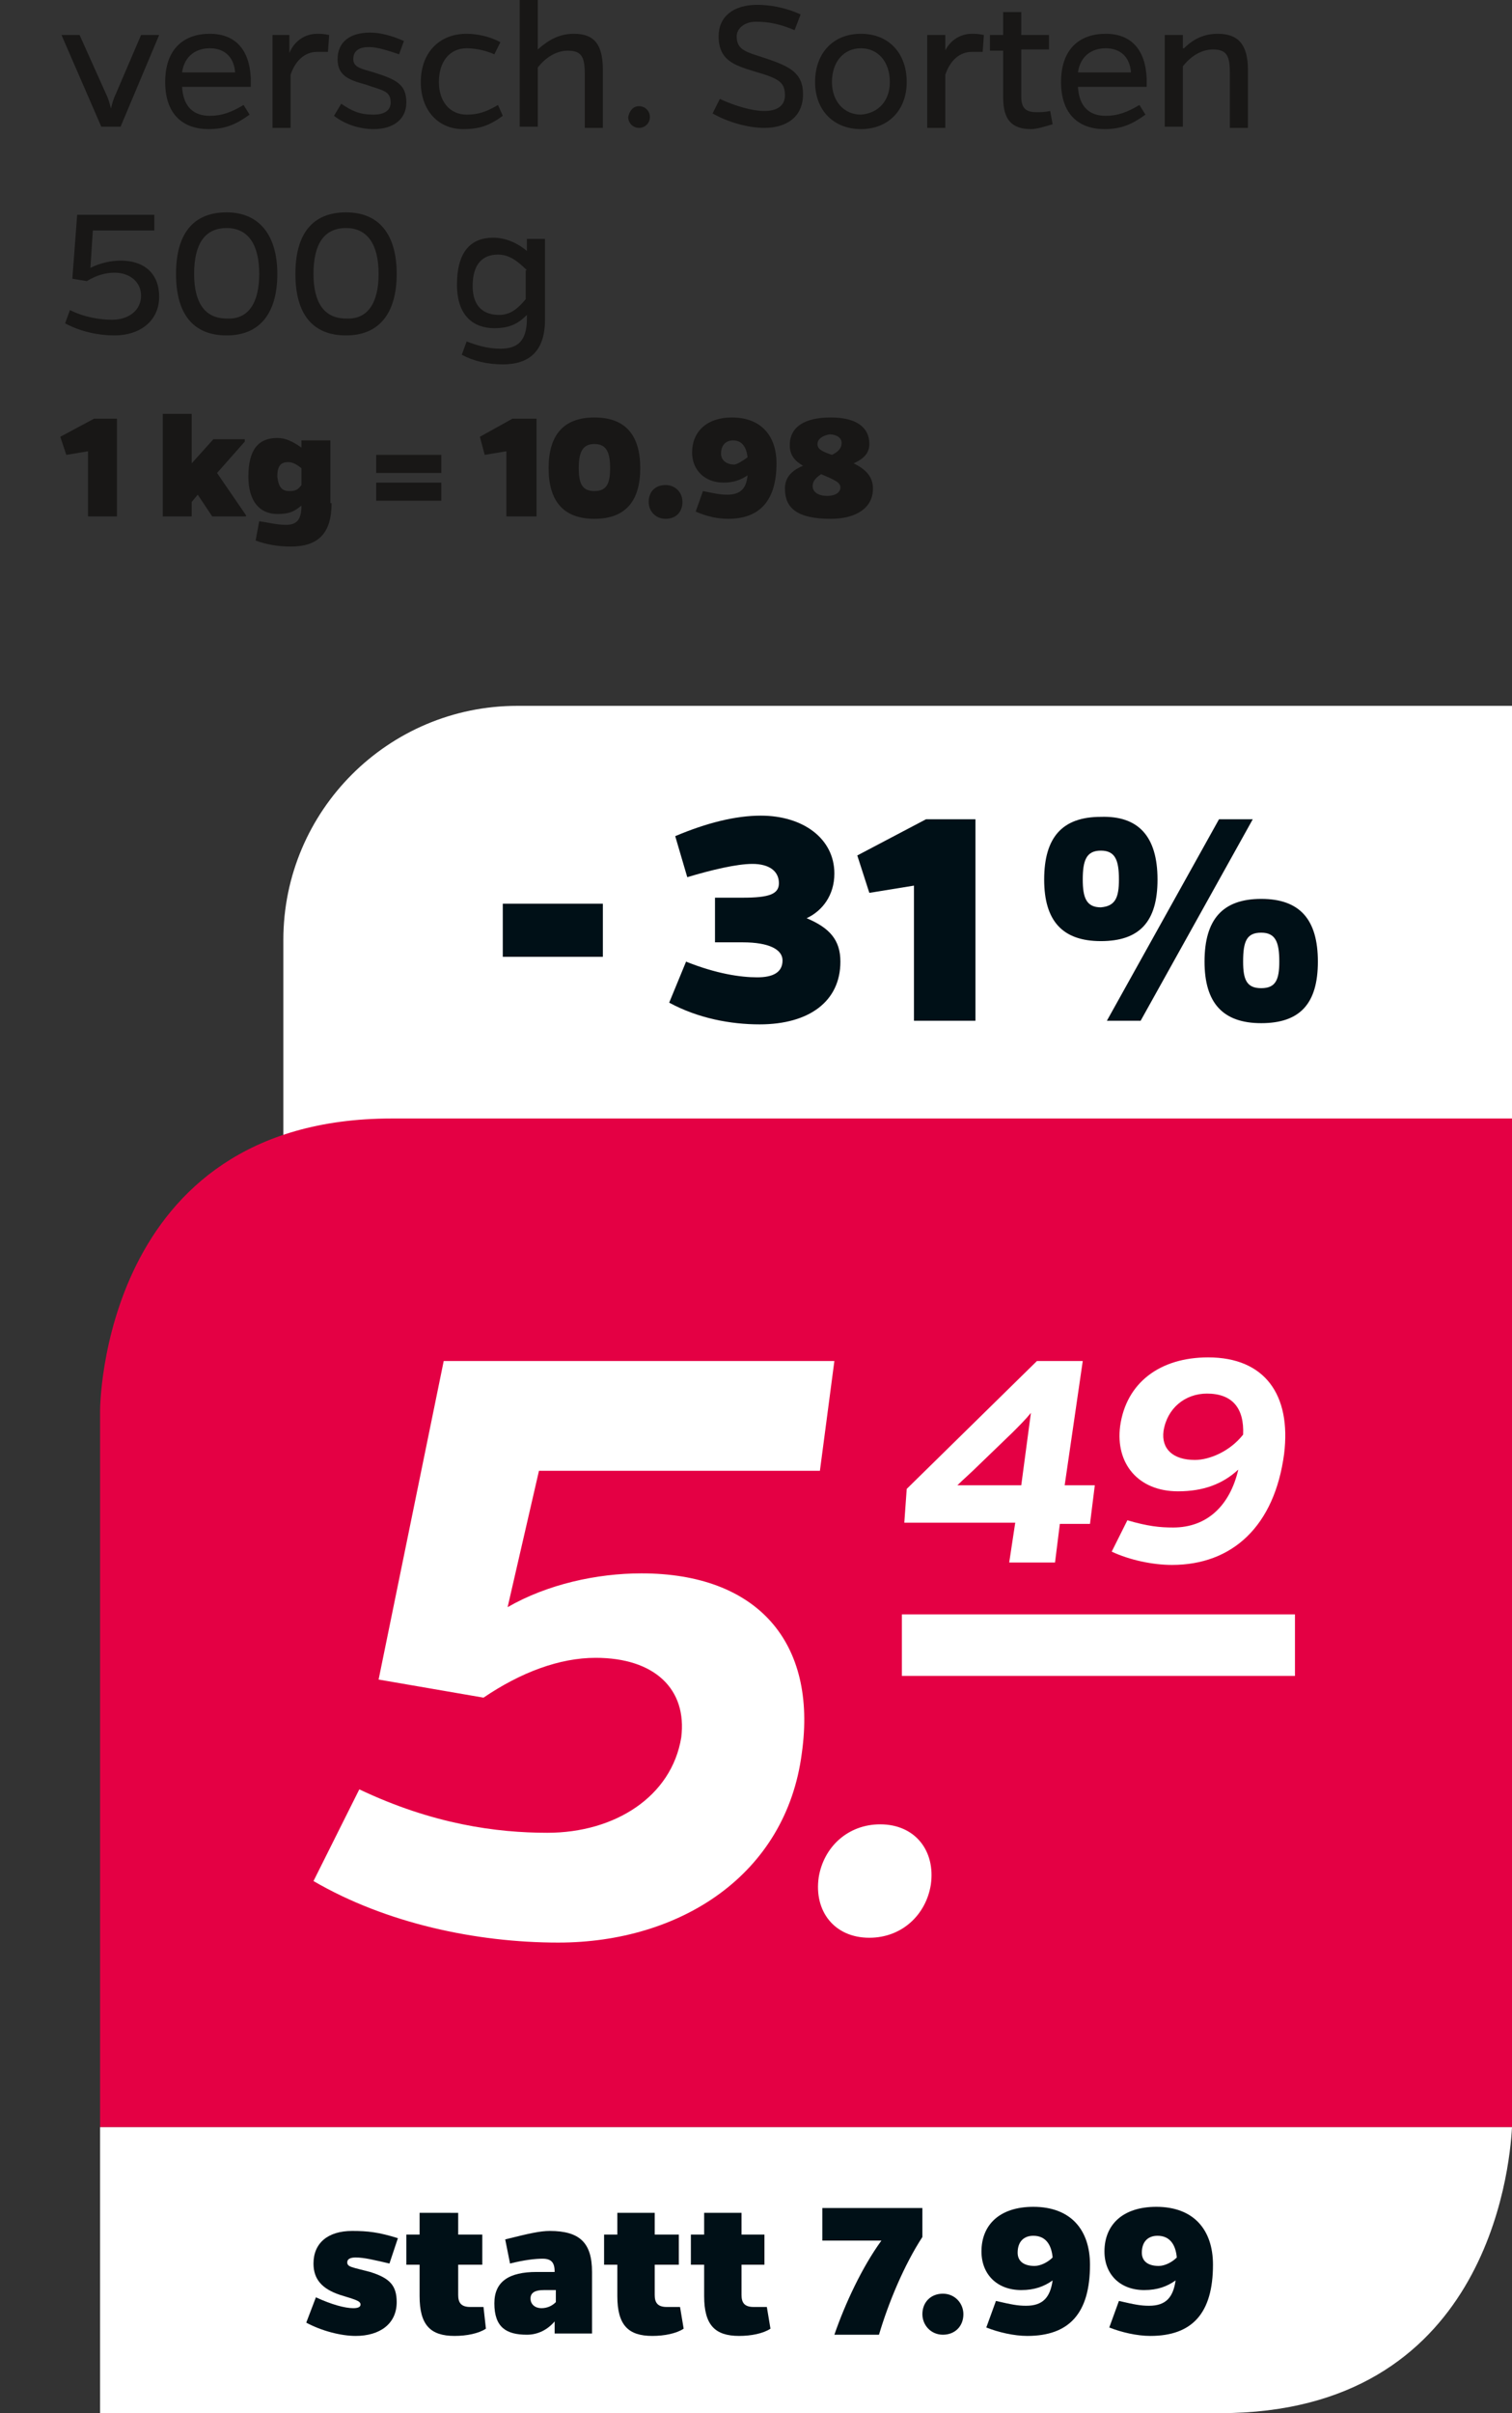 <?xml version="1.0" encoding="utf-8"?>
<!-- Generator: Adobe Illustrator 26.2.0, SVG Export Plug-In . SVG Version: 6.00 Build 0)  -->
<svg version="1.1" id="Ebene_1" xmlns="http://www.w3.org/2000/svg" xmlns:xlink="http://www.w3.org/1999/xlink" x="0px" y="0px"
	 viewBox="0 0 125.4 200" style="enable-background:new 0 0 125.4 200;" xml:space="preserve">
<rect x="0" y="0" width="125.4" height="200" fill="#333333" stroke="none"/>
<style type="text/css">
	.st0{fill:#181716;}
	.st1{fill:#FFFFFF;}
	.st2{fill:#001017;}
	.st3{fill:#E40044;}
</style>
<g id="P1_00000167371949967272499880000003783633433893087385_">
	<g>
		<g>
			<path class="st0" d="M8.4,10.5L5.1,2.9h1.5l2.2,4.9C9,8.2,9.1,8.6,9.2,9c0.1-0.4,0.2-0.8,0.4-1.2l2.1-4.9h1.5L10,10.5H8.4z"/>
			<path class="st0" d="M20.7,9.5c-1.1,0.8-2,1.2-3.4,1.2c-2.1,0-3.6-1.2-3.6-3.9c0-2.8,1.6-4,3.7-4c2.1,0,3.3,1.3,3.4,3.7
				c0,0.2,0,0.4,0,0.7h-5.7c0.1,1.7,1,2.4,2.3,2.4c1,0,1.8-0.3,2.8-0.9L20.7,9.5z M19.5,6c-0.1-1.3-0.9-2-2.1-2
				c-1.1,0-2.1,0.6-2.3,2H19.5z"/>
			<path class="st0" d="M24,4.4c0.4-1,1.3-1.6,2.3-1.6c0.3,0,0.5,0,1,0.1l-0.1,1.4c-0.4,0-0.6,0-0.9,0c-1,0-1.8,0.7-2.2,1.9v4.4
				h-1.5V2.9H24V4.4z"/>
			<path class="st0" d="M33.1,4.5c-0.9-0.3-1.8-0.6-2.5-0.6c-0.8,0-1.3,0.3-1.3,1C29.3,5.6,30,5.7,31,6c1.9,0.6,2.7,1,2.7,2.5
				c0,1.4-1.1,2.2-2.7,2.2c-1.2,0-2.4-0.4-3.3-1.1l0.6-1c0.9,0.6,1.5,0.9,2.7,0.9c0.8,0,1.4-0.3,1.4-1c0-1-0.7-1-2.1-1.5
				C28.8,6.6,28,6.2,28,4.9c0-1.4,1-2.2,2.7-2.2c0.9,0,1.9,0.3,2.8,0.7L33.1,4.5z"/>
			<path class="st0" d="M41.7,9.6c-1.1,0.8-1.9,1.1-3.3,1.1c-2.1,0-3.5-1.6-3.5-3.9c0-2.4,1.5-4,3.8-4c0.8,0,1.9,0.2,2.8,0.7l-0.5,1
				C40.1,4.1,39.2,4,38.7,4c-1.4,0-2.3,1.1-2.3,2.8c0,1.6,0.9,2.7,2.3,2.7c0.9,0,1.6-0.2,2.6-0.8L41.7,9.6z"/>
			<path class="st0" d="M44.6,4.1c0.9-0.8,1.8-1.3,3-1.3c1.7,0,2.4,0.9,2.4,3v4.8h-1.5V6.2c0-1.4-0.2-2-1.4-2
				c-0.9,0-1.8,0.5-2.5,1.4v4.9h-1.5V0h1.5V4.1z"/>
			<path class="st0" d="M53,8.8c0.5,0,0.9,0.4,0.9,0.9c0,0.5-0.4,0.9-0.9,0.9c-0.5,0-0.9-0.4-0.9-0.9C52.2,9.2,52.5,8.8,53,8.8"/>
			<path class="st0" d="M65.9,2.5c-1.2-0.5-2.1-0.7-3.2-0.7c-1,0-1.6,0.6-1.6,1.2c0,1.2,0.8,1.3,2.6,1.9c1.7,0.6,2.9,1.1,2.9,2.9
				c0,2-1.5,2.8-3.2,2.8c-1.4,0-3.1-0.5-4.3-1.2l0.6-1.2c1.3,0.6,2.7,1,3.7,1c1,0,1.7-0.4,1.7-1.3c0-1.1-0.5-1.4-2.6-2
				c-1.6-0.5-2.9-0.9-2.9-2.9c0-1.6,1.2-2.6,3.2-2.6c1,0,2.3,0.2,3.6,0.8L65.9,2.5z"/>
			<path class="st0" d="M75.2,6.8c0,2.3-1.5,3.9-3.8,3.9c-2.3,0-3.8-1.6-3.8-3.9c0-2.4,1.5-4,3.8-4C73.7,2.8,75.2,4.4,75.2,6.8
				 M73.8,6.8c0-1.7-1-2.8-2.4-2.8C70,4,69,5.1,69,6.8c0,1.6,1,2.7,2.4,2.7C72.8,9.4,73.8,8.4,73.8,6.8"/>
			<path class="st0" d="M78.3,4.4c0.4-1,1.3-1.6,2.3-1.6c0.3,0,0.5,0,1,0.1l-0.1,1.4c-0.4,0-0.6,0-0.9,0c-1,0-1.8,0.7-2.2,1.9v4.4
				h-1.5V2.9h1.5V4.4z"/>
			<path class="st0" d="M87.3,10.3c-0.7,0.2-1.3,0.4-1.8,0.4c-1.6,0-2.3-0.8-2.3-2.6V4.2h-1.1V2.9h1.1V1h1.5v1.9h2.3v1.2h-2.3V8
				c0,1,0.4,1.3,1.3,1.3c0.3,0,0.6,0,1.1-0.1L87.3,10.3z"/>
			<path class="st0" d="M95,9.5c-1.1,0.8-2,1.2-3.4,1.2c-2.1,0-3.6-1.2-3.6-3.9c0-2.8,1.6-4,3.7-4c2.1,0,3.3,1.3,3.4,3.7
				c0,0.2,0,0.4,0,0.7h-5.7c0.1,1.7,1,2.4,2.3,2.4c1,0,1.8-0.3,2.8-0.9L95,9.5z M93.8,6c-0.1-1.3-0.9-2-2.1-2c-1.1,0-2.1,0.6-2.3,2
				H93.8z"/>
			<path class="st0" d="M98.2,4c0.8-0.8,1.7-1.2,2.8-1.2c1.7,0,2.5,0.9,2.5,3v4.8h-1.5V6.1c0-1.4-0.2-2-1.4-2
				c-0.9,0-1.8,0.5-2.5,1.4v5h-1.5V2.9h1.5V4z"/>
			<path class="st0" d="M7.5,22.2c0.8-0.4,1.7-0.6,2.5-0.6c2,0,3.2,1.1,3.2,3c0,2-1.6,3.2-3.7,3.2c-1.3,0-2.8-0.3-4.1-1l0.4-1.1
				c1.2,0.6,2.5,0.8,3.5,0.8c1.4,0,2.4-0.8,2.4-2c0-1.1-0.9-1.9-2.2-1.9c-0.7,0-1.5,0.2-2.3,0.7l-1.2-0.2l0.4-5.3h6.4v1.3H7.7
				L7.5,22.2z"/>
			<path class="st0" d="M23,22.7c0,3.2-1.4,5.1-4.2,5.1c-2.8,0-4.2-1.8-4.2-5.1c0-3.3,1.4-5.1,4.2-5.1C21.5,17.6,23,19.5,23,22.7
				 M21.5,22.7c0-2.4-0.9-3.8-2.7-3.8c-1.8,0-2.7,1.3-2.7,3.8c0,2.4,0.9,3.7,2.7,3.7C20.6,26.5,21.5,25.1,21.5,22.7"/>
			<path class="st0" d="M32.9,22.7c0,3.2-1.4,5.1-4.2,5.1c-2.8,0-4.2-1.8-4.2-5.1c0-3.3,1.4-5.1,4.2-5.1
				C31.5,17.6,32.9,19.5,32.9,22.7 M31.4,22.7c0-2.4-0.9-3.8-2.7-3.8c-1.8,0-2.7,1.3-2.7,3.8c0,2.4,0.9,3.7,2.7,3.7
				C30.5,26.5,31.4,25.1,31.4,22.7"/>
			<path class="st0" d="M45.2,26.5c0,2.6-1.3,3.7-3.5,3.7c-1.3,0-2.5-0.3-3.4-0.8l0.4-1.1c0.8,0.3,1.7,0.6,2.8,0.6
				c1.4,0,2.2-0.6,2.2-2.5v-0.3c-0.7,0.7-1.4,1.1-2.7,1.1c-1.7,0-3.1-1-3.1-3.6c0-2.8,1.2-3.9,3-3.9c1.1,0,2.1,0.5,2.8,1.1v-1h1.5
				V26.5z M43.7,22.4c-0.8-0.8-1.5-1.3-2.4-1.3c-1.2,0-2.1,0.7-2.1,2.6c0,1.8,1,2.4,2.2,2.4c1,0,1.6-0.6,2.2-1.3V22.4z"/>
			<polygon class="st0" points="7.3,37.4 5.5,37.7 5,36.2 7.8,34.7 9.7,34.7 9.7,42.8 7.3,42.8 			"/>
			<polygon class="st0" points="15.9,38.4 17.7,36.4 20.3,36.4 20.3,36.6 18,39.2 20.4,42.7 20.4,42.8 17.6,42.8 16.4,41 15.9,41.6 
				15.9,42.8 13.5,42.8 13.5,34.3 15.9,34.3 			"/>
			<path class="st0" d="M27.5,41.7c0,2.5-1.1,3.6-3.4,3.6c-1.1,0-2.1-0.2-2.9-0.5l0.3-1.6c0.7,0.1,1.5,0.3,2.2,0.3
				c0.9,0,1.3-0.4,1.3-1.6c-0.6,0.5-1,0.7-2,0.7c-1.5,0-2.4-1.1-2.4-3.1c0-2.2,0.8-3.2,2.4-3.2c0.7,0,1.3,0.3,2,0.8v-0.6h2.4V41.7z
				 M24,40.7c0.5,0,0.7-0.1,1-0.5v-1.4c-0.4-0.3-0.7-0.5-1.1-0.5c-0.6,0-0.9,0.3-0.9,1.2C23.1,40.4,23.4,40.7,24,40.7"/>
			<path class="st0" d="M31.2,37.7h5.4v1.5h-5.4V37.7z M31.2,40h5.4v1.5h-5.4V40z"/>
			<polygon class="st0" points="42,37.4 40.2,37.7 39.8,36.2 42.5,34.7 44.5,34.7 44.5,42.8 42,42.8 			"/>
			<path class="st0" d="M53.1,38.8c0,2.7-1.2,4.2-3.8,4.2c-2.6,0-3.8-1.5-3.8-4.2c0-2.7,1.2-4.2,3.8-4.2
				C51.9,34.6,53.1,36.1,53.1,38.8 M50.6,38.8c0-1.3-0.3-2-1.3-2c-1,0-1.3,0.7-1.3,2c0,1.3,0.3,1.9,1.3,1.9
				C50.3,40.7,50.6,40.1,50.6,38.8"/>
			<path class="st0" d="M55.2,40.2c0.8,0,1.4,0.6,1.4,1.4c0,0.8-0.5,1.4-1.4,1.4c-0.8,0-1.4-0.6-1.4-1.4
				C53.8,40.8,54.3,40.2,55.2,40.2"/>
			<path class="st0" d="M58.3,40.7c1,0.2,1.4,0.3,2,0.3c1.1,0,1.6-0.5,1.7-1.6c-0.6,0.4-1.2,0.6-2,0.6c-1.5,0-2.6-1-2.6-2.5
				c0-1.7,1.2-2.9,3.3-2.9c2.4,0,3.7,1.5,3.7,3.8c0,3.1-1.4,4.6-4,4.6c-0.9,0-1.8-0.2-2.7-0.6L58.3,40.7z M62,37.9
				c-0.1-0.9-0.5-1.4-1.2-1.4c-0.6,0-1,0.4-1,1.1c0,0.5,0.4,0.9,1.1,0.9C61.1,38.5,61.6,38.2,62,37.9"/>
			<path class="st0" d="M72.4,40.5c0,1.6-1.4,2.5-3.5,2.5c-2.8,0-3.8-0.9-3.8-2.5c0-0.7,0.3-1.4,1.5-1.9c-0.7-0.4-1.1-0.9-1.1-1.7
				c0-1.5,1.2-2.3,3.4-2.3c2.1,0,3.2,0.8,3.2,2.2c0,0.7-0.4,1.2-1.3,1.6C71.8,38.9,72.4,39.5,72.4,40.5 M69.7,40.4
				c0-0.4-0.4-0.6-1.6-1.1c-0.6,0.4-0.7,0.7-0.7,1c0,0.5,0.5,0.8,1.2,0.8C69.3,41.1,69.7,40.8,69.7,40.4 M67.8,36.8
				c0,0.4,0.3,0.6,1.2,0.9c0.6-0.3,0.8-0.6,0.8-1c0-0.4-0.4-0.7-1-0.7C68.2,36.1,67.8,36.4,67.8,36.8"/>
			<path class="st1" d="M42.9,58.5c-10.7,0-19.4,8.7-19.4,19.4v19.4h101.9V58.5H42.9z"/>
			<rect x="41.7" y="74.9" class="st2" width="8.3" height="4.4"/>
			<path class="st2" d="M56,69.3c2.6-1.1,5-1.7,7.1-1.7c3.5,0,6.1,1.9,6.1,4.8c0,1.8-1,3.1-2.3,3.7c1.9,0.8,2.8,1.8,2.8,3.6
				c0,3.3-2.6,5.2-6.7,5.2c-2.4,0-5.1-0.5-7.5-1.8l1.4-3.4c2.5,1,4.5,1.3,5.9,1.3c1.3,0,2.1-0.4,2.1-1.4c0-0.9-1.1-1.5-3.3-1.5h-2.3
				v-3.7h2.3c2.2,0,3-0.3,3-1.2c0-1-0.8-1.6-2.2-1.6c-1.3,0-3.4,0.5-5.4,1.1L56,69.3z"/>
			<polygon class="st2" points="75.8,73.4 72.1,74 71.1,70.9 76.8,67.9 80.9,67.9 80.9,84.6 75.8,84.6 			"/>
			<path class="st2" d="M96,72.9c0,3.5-1.5,5.1-4.7,5.1c-3.2,0-4.7-1.7-4.7-5.1c0-3.5,1.5-5.2,4.7-5.2C94.4,67.6,96,69.3,96,72.9
				 M92.8,72.9c0-1.6-0.3-2.4-1.5-2.4c-1.2,0-1.5,0.8-1.5,2.4c0,1.5,0.3,2.3,1.5,2.3C92.5,75.1,92.8,74.4,92.8,72.9 M94.6,84.6h-2.8
				l9.3-16.7h2.8L94.6,84.6z M109.3,79.7c0,3.5-1.5,5.1-4.7,5.1s-4.7-1.7-4.7-5.1c0-3.5,1.5-5.2,4.7-5.2S109.3,76.2,109.3,79.7
				 M106.1,79.7c0-1.6-0.3-2.4-1.5-2.4c-1.2,0-1.5,0.7-1.5,2.4c0,1.5,0.3,2.2,1.5,2.2C105.8,81.9,106.1,81.2,106.1,79.7"/>
			<path class="st3" d="M125.4,92.7v83.6H8.3v-59.4c0,0,0-24.2,24.2-24.2H125.4z"/>
			<path class="st1" d="M8.3,176.3V200h92.9c22,0,24-20,24.2-23.7H8.3z"/>
			<path class="st2" d="M32.3,187.6c-1.3-0.3-2.1-0.5-2.8-0.5c-0.4,0-0.7,0.1-0.7,0.4c0,0.4,0.4,0.4,1.9,0.8
				c1.6,0.5,2.2,1.1,2.2,2.5c0,1.8-1.4,2.8-3.4,2.8c-1.2,0-2.8-0.4-4.1-1.1l0.8-2.1c1.3,0.6,2.4,0.9,3.1,0.9c0.4,0,0.6-0.1,0.6-0.3
				c0-0.3-0.4-0.4-1.7-0.8c-1.5-0.5-2.2-1.3-2.2-2.6c0-1.7,1.2-2.7,3.2-2.7c1.3,0,2.2,0.1,3.8,0.6L32.3,187.6z"/>
			<path class="st2" d="M40.3,193c-0.6,0.4-1.6,0.6-2.6,0.6c-2,0-2.9-0.9-2.9-3.3v-2.6h-1.1v-2.5h1.1v-1.8H38v1.8h2v2.5h-2v2.5
				c0,0.6,0.2,1,1,1c0.4,0,0.7,0,1.1,0L40.3,193z"/>
			<path class="st2" d="M41.9,185.6c2-0.5,2.9-0.7,3.7-0.7c2.5,0,3.5,1,3.5,3.4v5.1h-3.1v-1c-0.6,0.7-1.4,1.1-2.3,1.1
				c-1.7,0-2.7-0.6-2.7-2.6c0-1.8,1.2-2.6,3.5-2.6h1.5c0-0.7-0.2-1.1-1-1.1c-0.6,0-1.5,0.1-2.7,0.4L41.9,185.6z M45.1,189.8
				c-0.7,0-1.1,0.2-1.1,0.7c0,0.5,0.4,0.8,0.9,0.8c0.5,0,0.9-0.2,1.2-0.5v-1H45.1z"/>
			<path class="st2" d="M56.7,193c-0.6,0.4-1.6,0.6-2.6,0.6c-2,0-2.9-0.9-2.9-3.3v-2.6h-1.1v-2.5h1.1v-1.8h3.1v1.8h2v2.5h-2v2.5
				c0,0.6,0.2,1,1,1c0.4,0,0.7,0,1.1,0L56.7,193z"/>
			<path class="st2" d="M63.9,193c-0.6,0.4-1.6,0.6-2.6,0.6c-2,0-2.9-0.9-2.9-3.3v-2.6h-1.1v-2.5h1.1v-1.8h3.1v1.8h1.9v2.5h-1.9v2.5
				c0,0.6,0.2,1,1,1c0.4,0,0.7,0,1.1,0L63.9,193z"/>
			<path class="st2" d="M76.5,185.4c-1.5,2.3-2.8,5.4-3.6,8.1h-3.7c0.9-2.6,2.3-5.6,3.9-7.8h-4.9V183h8.3V185.4z"/>
			<path class="st2" d="M78.2,190.1c1,0,1.7,0.8,1.7,1.7c0,1-0.7,1.7-1.7,1.7c-1,0-1.7-0.8-1.7-1.7
				C76.5,190.8,77.2,190.1,78.2,190.1"/>
			<path class="st2" d="M82.6,190.7c1.3,0.3,1.8,0.4,2.5,0.4c1.4,0,2-0.7,2.2-2.1c-0.7,0.5-1.5,0.8-2.6,0.8c-2,0-3.3-1.3-3.3-3.2
				c0-2.2,1.5-3.7,4.3-3.7c3.1,0,4.7,1.9,4.7,4.8c0,4-1.7,5.9-5.2,5.9c-1.1,0-2.4-0.3-3.4-0.7L82.6,190.7z M87.3,187.1
				c-0.1-1.1-0.6-1.8-1.6-1.8c-0.8,0-1.3,0.5-1.3,1.4c0,0.7,0.5,1.1,1.4,1.1C86.3,187.8,86.9,187.5,87.3,187.1"/>
			<path class="st2" d="M92.8,190.7c1.3,0.3,1.8,0.4,2.5,0.4c1.4,0,2-0.7,2.2-2.1c-0.7,0.5-1.5,0.8-2.6,0.8c-2,0-3.3-1.3-3.3-3.2
				c0-2.2,1.5-3.7,4.3-3.7c3.1,0,4.7,1.9,4.7,4.8c0,4-1.7,5.9-5.2,5.9c-1.1,0-2.4-0.3-3.4-0.7L92.8,190.7z M97.6,187.1
				c-0.1-1.1-0.6-1.8-1.6-1.8c-0.8,0-1.3,0.5-1.3,1.4c0,0.7,0.5,1.1,1.4,1.1C96.6,187.8,97.2,187.5,97.6,187.1"/>
			<rect x="74.8" y="133.8" class="st1" width="32.6" height="5.1"/>
			<path class="st1" d="M42.1,133.2c3.3-1.9,7.4-2.8,11.1-2.8c9.6,0,14.6,5.7,13.3,14.9C65.2,155.4,56.4,161,46.3,161
				c-6.8,0-14.3-1.6-20.3-5.1l3.8-7.6c6.1,2.9,11.4,3.6,15.6,3.6c5.6,0,10.3-3,11.1-7.9c0.5-4-2.2-6.6-7.1-6.6c-3,0-6.2,1.2-9.3,3.3
				l-8.7-1.5l5.4-26.4h32.4l-1.2,9.1H44.7L42.1,133.2z"/>
			<path class="st1" d="M73,151.2c2.9,0,4.6,2.2,4.2,5c-0.4,2.5-2.4,4.4-5.1,4.4c-2.9,0-4.6-2.2-4.2-5
				C68.3,153.1,70.3,151.2,73,151.2"/>
			<path class="st1" d="M87.5,129.5h-3.8l0.5-3.3H75l0.2-2.8L86,112.8h3.8l-1.5,10.3h2.5l-0.4,3.2h-2.5L87.5,129.5z M85.5,117.1
				c-0.4,0.5-1,1.1-1.5,1.6l-2.8,2.7c-0.6,0.6-1.4,1.3-1.8,1.7h5.3L85.5,117.1z"/>
			<path class="st1" d="M93.5,126c1.7,0.5,2.7,0.6,3.8,0.6c2.8,0,4.7-1.8,5.4-4.8c-1.3,1.2-2.9,1.8-5,1.8c-3.3,0-5.2-2.3-4.8-5.4
				c0.5-3.6,3.3-5.7,7.3-5.7c4.7,0,6.9,3.1,6.3,8c-0.8,6-4.3,9.2-9.3,9.2c-1.6,0-3.5-0.4-5-1.1L93.5,126z M103.1,118.9
				c0.1-2.2-0.9-3.4-3-3.4c-1.8,0-3.3,1.2-3.6,3.1c-0.2,1.5,0.8,2.4,2.6,2.4C100.3,121,102,120.3,103.1,118.9"/>
		</g>
	</g>
</g>
</svg>
